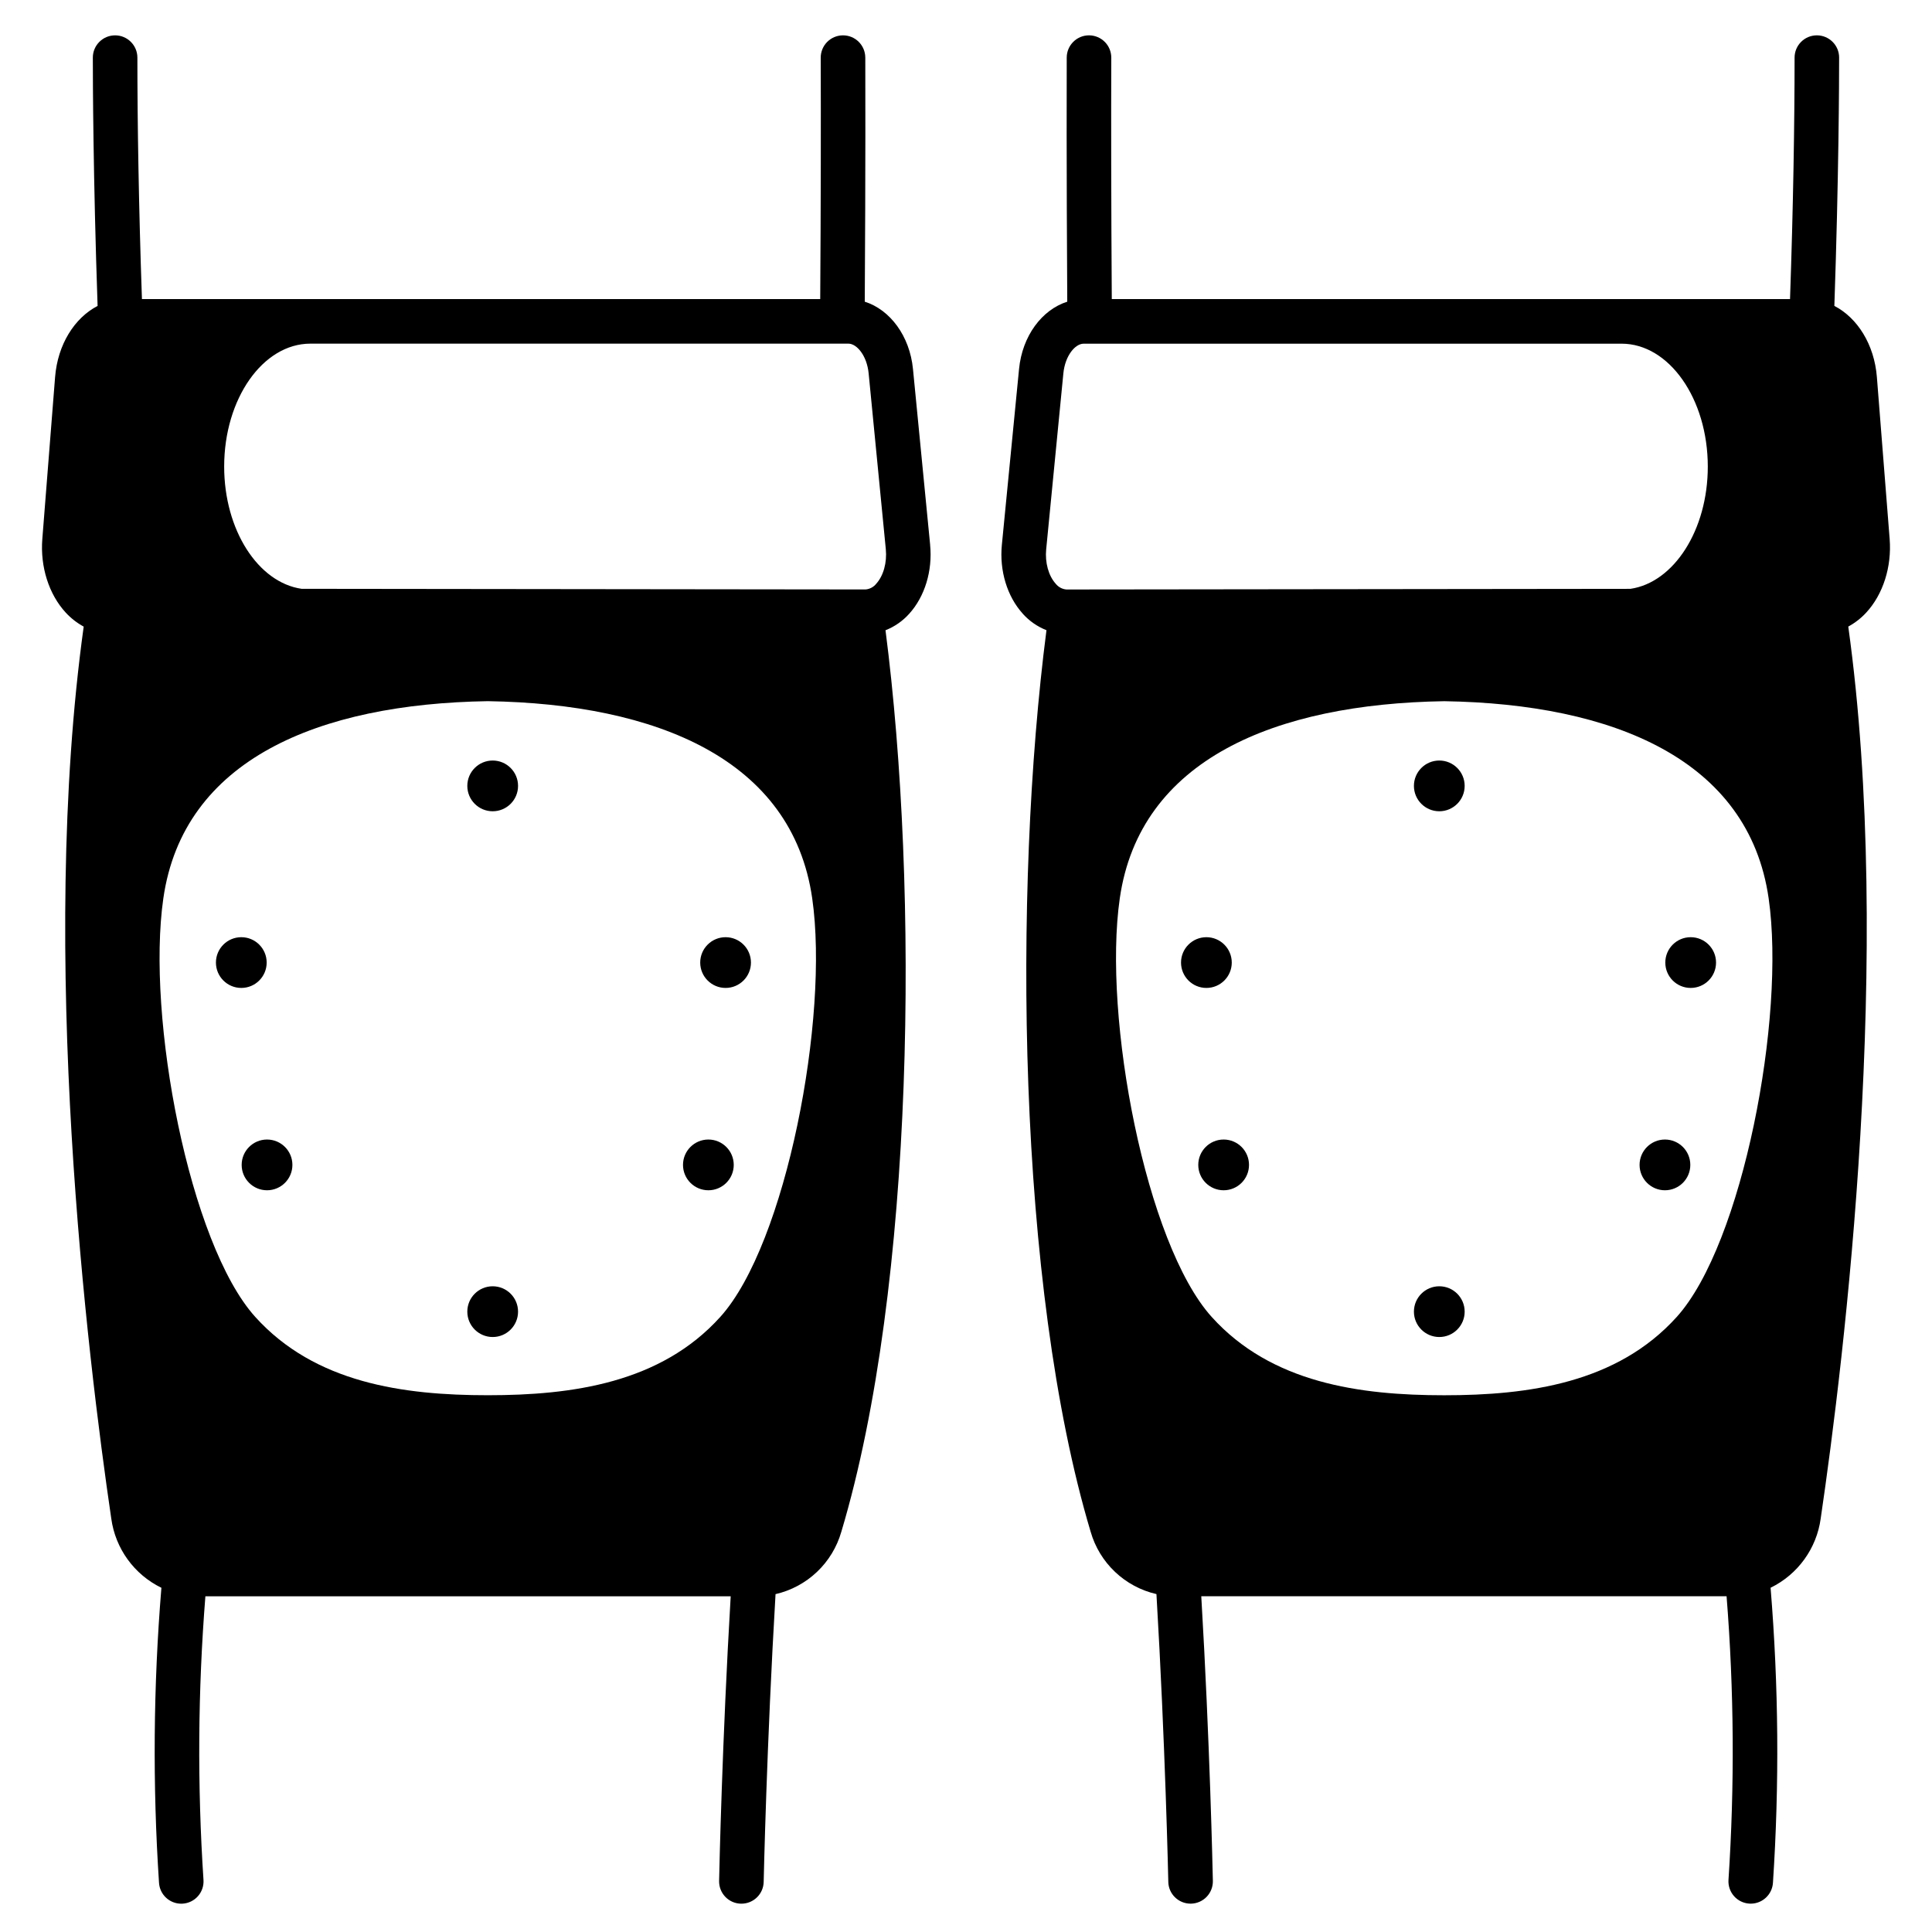 <?xml version="1.0" encoding="UTF-8"?>
<!-- Uploaded to: ICON Repo, www.iconrepo.com, Generator: ICON Repo Mixer Tools -->
<svg fill="#000000" width="800px" height="800px" version="1.1" viewBox="144 144 512 512" xmlns="http://www.w3.org/2000/svg">
 <g>
  <path d="m390.5 288.41-4.551-46.617c-0.855-8.758-6.059-15.711-12.777-17.844 0.227-35.508 0.152-61.34 0.141-64.699h-0.004c-0.012-3.25-2.648-5.883-5.902-5.883h-0.02c-1.566 0.004-3.066 0.633-4.172 1.742-1.102 1.113-1.719 2.617-1.715 4.184 0.059 16.434 0.035 38.777-0.133 63.969l-179.75-0.004c-0.859-24.77-1.207-46.855-1.207-63.988 0-3.258-2.641-5.902-5.902-5.902-3.262 0-5.906 2.644-5.906 5.902 0 6.383 0.086 31.438 1.262 65.801-6.125 3.176-10.586 10.238-11.266 18.871l-3.383 42.902c-0.582 7.379 1.742 14.672 6.215 19.512 1.367 1.484 2.973 2.738 4.75 3.703-12.004 86.578 1.035 193.73 7.309 236.38 1.086 7.949 6.07 14.828 13.285 18.34-2.141 26.008-2.352 52.145-0.633 78.184 0.195 3.109 2.773 5.531 5.887 5.535 0.125 0 0.25 0 0.375-0.012h0.004c1.562-0.098 3.023-0.812 4.059-1.988 1.035-1.176 1.559-2.715 1.461-4.277-1.652-25.039-1.484-50.168 0.504-75.188h139.21c-2.258 38.27-3.012 72.586-3.07 75.434-0.031 1.566 0.559 3.082 1.645 4.211 1.082 1.133 2.57 1.785 4.137 1.816h0.125c3.215 0.004 5.84-2.566 5.906-5.777 0.016-0.711 0.805-36.699 3.144-76.254h-0.004c4.117-0.945 7.906-2.977 10.969-5.879 3.066-2.902 5.297-6.574 6.465-10.633 19.535-65.262 20.582-170.32 11.711-238.93 2.406-0.945 4.559-2.445 6.285-4.371 4.137-4.566 6.211-11.379 5.539-18.23zm-55.602 204.57c-15.82 17.551-39.273 20.77-61.633 20.77s-45.812-3.223-61.633-20.77c-17.449-19.359-28.898-79.355-24.344-110.93 5.293-36.75 41.098-51.527 85.977-52.234 44.879 0.711 80.688 15.484 85.977 52.234 4.551 31.574-6.894 91.57-24.344 110.93zm41.312-194.28c-0.691 0.871-1.715 1.418-2.824 1.512l-149.47-0.172c-11.504-1.672-20.508-15.57-20.508-32.402 0-17.961 10.25-32.57 22.848-32.57h142.58c2.219 0 4.902 3.164 5.363 7.871l4.551 46.617c0.344 3.531-0.629 7.035-2.539 9.141z"/>
  <path d="m281.29 352.27c0 3.715-3.008 6.723-6.723 6.723-3.711 0-6.723-3.008-6.723-6.723 0-3.711 3.012-6.723 6.723-6.723 3.715 0 6.723 3.012 6.723 6.723"/>
  <path d="m281.29 491.6c0 3.711-3.008 6.723-6.723 6.723-3.711 0-6.723-3.012-6.723-6.723 0-3.715 3.012-6.723 6.723-6.723 3.715 0 6.723 3.008 6.723 6.723"/>
  <path d="m343.01 399.09c0 3.715-3.008 6.723-6.723 6.723-3.711 0-6.723-3.008-6.723-6.723 0-3.711 3.012-6.723 6.723-6.723 3.715 0 6.723 3.012 6.723 6.723"/>
  <path d="m214.67 399.09c0 3.715-3.008 6.723-6.723 6.723-3.711 0-6.723-3.008-6.723-6.723 0-3.711 3.012-6.723 6.723-6.723 3.715 0 6.723 3.012 6.723 6.723"/>
  <path d="m338.45 452.71c0 3.711-3.012 6.723-6.723 6.723-3.715 0-6.723-3.012-6.723-6.723 0-3.715 3.008-6.723 6.723-6.723 3.711 0 6.723 3.008 6.723 6.723"/>
  <path d="m221.49 452.71c0 3.711-3.008 6.723-6.723 6.723-3.711 0-6.723-3.012-6.723-6.723 0-3.715 3.012-6.723 6.723-6.723 3.715 0 6.723 3.008 6.723 6.723"/>
  <path d="m415.04 306.64c1.727 1.93 3.879 3.426 6.285 4.371-8.871 68.609-7.824 173.67 11.711 238.93 1.164 4.059 3.398 7.731 6.465 10.633 3.062 2.906 6.852 4.934 10.969 5.879 2.34 39.559 3.129 75.543 3.144 76.254h-0.004c0.066 3.211 2.691 5.781 5.906 5.781h0.125c1.566-0.035 3.055-0.688 4.137-1.816 1.086-1.133 1.676-2.644 1.645-4.211-0.059-2.856-0.812-37.168-3.07-75.434l139.21-0.004c1.988 25.02 2.156 50.148 0.504 75.188-0.098 1.566 0.43 3.102 1.465 4.277 1.035 1.176 2.492 1.891 4.055 1.988 0.125 0.008 0.25 0.012 0.375 0.012h0.004c3.113-0.004 5.691-2.426 5.887-5.535 1.719-26.039 1.508-52.172-0.629-78.184 7.211-3.512 12.195-10.391 13.281-18.34 6.273-42.648 19.316-149.8 7.309-236.38 1.777-0.965 3.383-2.215 4.75-3.699 4.473-4.84 6.797-12.133 6.215-19.512l-3.383-42.902c-0.68-8.633-5.144-15.695-11.27-18.867 1.18-34.363 1.262-59.414 1.262-65.801l0.004 0.004c0-3.262-2.644-5.906-5.906-5.906-3.258 0-5.902 2.644-5.902 5.906 0 17.133-0.348 39.219-1.207 63.988h-179.74c-0.168-25.191-0.191-47.527-0.133-63.969 0.004-1.566-0.613-3.07-1.715-4.18-1.105-1.113-2.606-1.738-4.168-1.746h-0.023c-3.25 0-5.891 2.633-5.902 5.887-0.012 3.359-0.086 29.191 0.141 64.699-6.723 2.133-11.926 9.086-12.777 17.844l-4.555 46.609c-0.668 6.848 1.402 13.664 5.543 18.227zm25.715 75.418c5.293-36.75 41.102-51.527 85.977-52.234 44.879 0.711 80.688 15.484 85.977 52.234 4.551 31.574-6.894 91.57-24.344 110.93-15.824 17.551-39.273 20.77-61.633 20.77-22.363 0-45.812-3.219-61.633-20.77-17.449-19.355-28.891-79.352-24.344-110.93zm-19.504-92.496 4.551-46.609c0.457-4.711 3.144-7.871 5.363-7.871l142.57-0.004c12.594 0 22.848 14.613 22.848 32.57 0 16.836-9.004 30.727-20.508 32.402l-149.47 0.172h0.004c-1.109-0.094-2.133-0.641-2.824-1.512-1.91-2.109-2.883-5.613-2.535-9.145z"/>
  <path d="m532.15 352.27c0 3.715-3.008 6.723-6.723 6.723-3.711 0-6.723-3.008-6.723-6.723 0-3.711 3.012-6.723 6.723-6.723 3.715 0 6.723 3.012 6.723 6.723"/>
  <path d="m532.15 491.6c0 3.711-3.008 6.723-6.723 6.723-3.711 0-6.723-3.012-6.723-6.723 0-3.715 3.012-6.723 6.723-6.723 3.715 0 6.723 3.008 6.723 6.723"/>
  <path d="m470.43 399.09c0 3.715-3.012 6.723-6.723 6.723-3.715 0-6.723-3.008-6.723-6.723 0-3.711 3.008-6.723 6.723-6.723 3.711 0 6.723 3.012 6.723 6.723"/>
  <path d="m598.77 399.09c0 3.715-3.008 6.723-6.723 6.723-3.711 0-6.723-3.008-6.723-6.723 0-3.711 3.012-6.723 6.723-6.723 3.715 0 6.723 3.012 6.723 6.723"/>
  <path d="m475 452.71c0 3.711-3.008 6.723-6.723 6.723-3.711 0-6.723-3.012-6.723-6.723 0-3.715 3.012-6.723 6.723-6.723 3.715 0 6.723 3.008 6.723 6.723"/>
  <path d="m591.95 452.71c0 3.711-3.008 6.723-6.723 6.723-3.711 0-6.723-3.012-6.723-6.723 0-3.715 3.012-6.723 6.723-6.723 3.715 0 6.723 3.008 6.723 6.723"/>
 </g>
</svg>